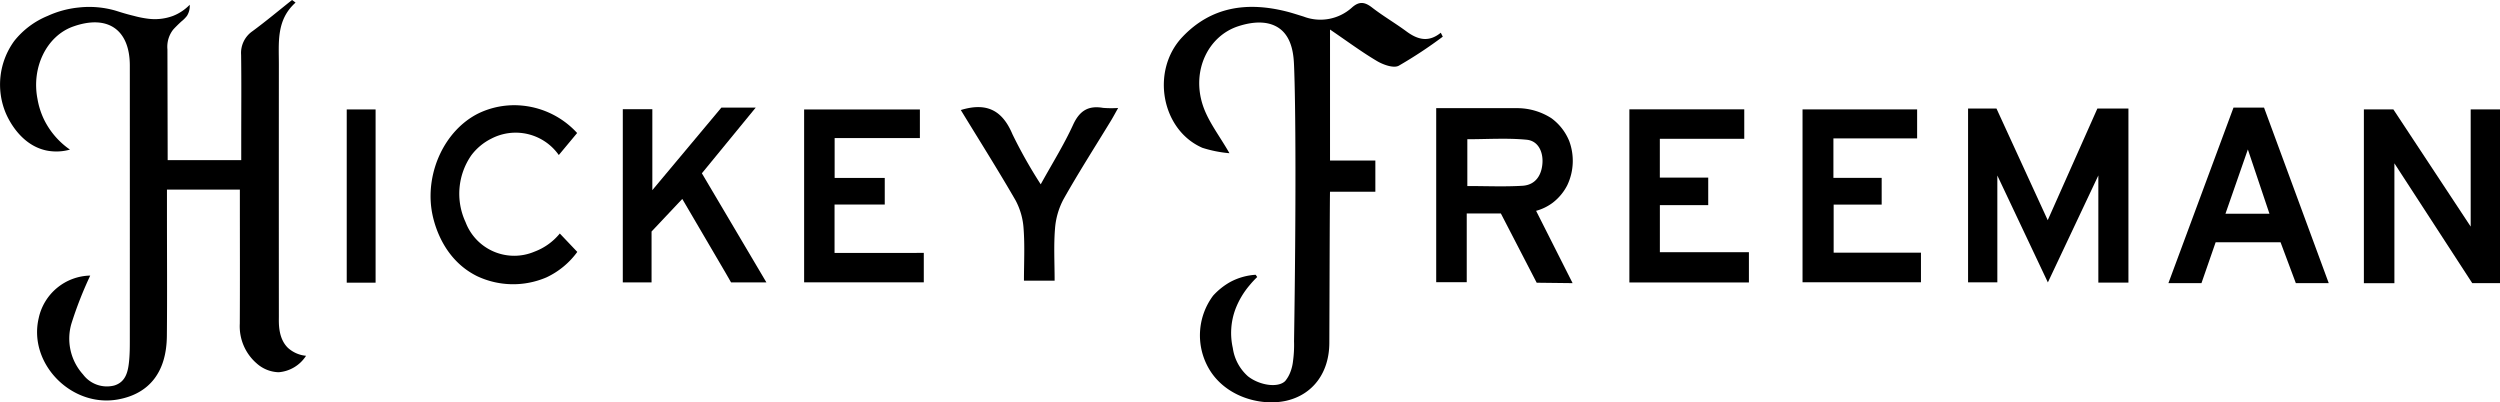 <svg viewBox="0 0 345.189 55.553" height="55.553" width="345.189" xmlns="http://www.w3.org/2000/svg"><path transform="translate(-114.127 -584.069)" d="M154.938,584.427c-2.688,2.4-2.3,5.521-2.307,8.547q-.012,17.415,0,34.829c0,.8-.13,2.974,1.272,4.315a4.306,4.306,0,0,0,2.482,1.077,4.959,4.959,0,0,1-3.781,2.271,4.752,4.752,0,0,1-3.039-1.222,6.772,6.772,0,0,1-2.329-5.463c.033-5.516.011-11.033.011-16.549v-1.984H137.18v3.282c0,5.644.041,11.289-.013,16.933-.048,4.944-2.391,7.941-6.684,8.748-6.444,1.211-12.478-4.921-11.016-11.2a7.44,7.44,0,0,1,7.121-5.893,52.469,52.469,0,0,0-2.595,6.621,7.381,7.381,0,0,0,1.6,7.034,4.111,4.111,0,0,0,4.3,1.527c1.68-.5,1.944-2.064,2.077-3.573.073-.828.082-1.664.082-2.5q.007-19.05,0-38.1c0-4.984-3.068-7.091-7.845-5.387-3.632,1.3-5.766,5.633-4.9,10.012a10.593,10.593,0,0,0,.887,2.794,10.883,10.883,0,0,0,3.591,4.18,6.924,6.924,0,0,1-3.205.131c-3.714-.756-5.372-4.523-5.64-5.13a10.225,10.225,0,0,1,1.154-10,11.408,11.408,0,0,1,4.615-3.461,13.506,13.506,0,0,1,4.23-1.154,13.124,13.124,0,0,1,5,.385c.6.174,1.337.443,2.692.769a13.742,13.742,0,0,0,1.923.384,7.241,7.241,0,0,0,3.461-.384,6.582,6.582,0,0,0,2.307-1.538,2.534,2.534,0,0,1-.385,1.538,4.592,4.592,0,0,1-.769.769c-.443.408-.946.909-1.154,1.154a3.842,3.842,0,0,0-.769,2.692q.017,7.649.034,15.3h10.157V603c0-3.784.035-7.569-.017-11.353a3.656,3.656,0,0,1,1.582-3.28c1.861-1.372,3.639-2.858,5.451-4.3Z"></path><path transform="translate(-371.315 -584.729)" d="M554.958,588.806v18.087h6.26V611.2h-6.26c-.039.872-.067,14.669-.095,20.889-.018,4.111-2.279,7.117-5.9,7.963s-8.885-.594-11.022-4.967a9.165,9.165,0,0,1,.878-9.536,9.458,9.458,0,0,1,2.366-1.886,8.522,8.522,0,0,1,3.507-.995l.213.312a12.67,12.67,0,0,0-1.034,1.114,11.31,11.31,0,0,0-1.982,3.34,9.45,9.45,0,0,0-.352,5.355,6.4,6.4,0,0,0,2.094,3.9c1.619,1.271,4.182,1.629,5.147.64a4.349,4.349,0,0,0,.7-1.215,5.862,5.862,0,0,0,.37-1.516,16.46,16.46,0,0,0,.143-2.745c.289-18.733.228-32.729,0-38.089-.049-1.163-.174-3.731-1.961-5.067-1.325-.99-3.277-1.14-5.72-.352-4.15,1.339-6.483,6.086-4.926,10.883.736,2.268,2.325,4.259,3.688,6.657a17.086,17.086,0,0,1-3.728-.744c-5.681-2.46-7.172-10.66-2.766-15.309,3.984-4.2,8.938-4.876,14.334-3.525.805.2,1.595.468,2.39.708a6.493,6.493,0,0,0,6.656-1.219c1.021-.926,1.794-.811,2.821-.015,1.516,1.174,3.188,2.144,4.731,3.285s3.058,1.556,4.742.182l.276.544a60.805,60.805,0,0,1-6.092,4.019c-.711.367-2.126-.142-2.984-.648C559.327,591.907,557.33,590.42,554.958,588.806Z"></path><path transform="translate(-549.016 -608.044)" d="M842.9,647.068h-4.154v-14.8l-6.969,14.768L824.8,632.275v14.755h-4.042V623.025h3.92l7.079,15.421,6.858-15.421H842.9Z"></path><path transform="translate(-636.484 -608.249)" d="M967.092,630.8v16.55h-4.214V623.358h4.074l10.674,16.176V623.358h4.047v23.989h-3.83Z"></path><path transform="translate(-251.75 -607.847)" d="M337.744,622.924h4.078V634.1l9.537-11.4H356.1l-7.438,9.075,8.909,15.064h-4.88l-.724-1.265-6.012-10.261-4.241,4.5v7.029h-3.972Z"></path><path transform="translate(-474.176 -608.237)" d="M715.658,647.237H699.153v-23.9h15.863v4.067H703.359v5.353h6.681v3.807h-6.676v6.491h12.294Z"></path><path transform="translate(-291.817 -608.257)" d="M419.37,643.176v4.063H402.847V623.371h15.984v3.953H407.06v5.5h6.92V636.5h-6.932v6.679Z"></path><path transform="translate(-512.44 -608.249)" d="M761.326,647.223V623.357h15.822v4H765.59v5.455h6.664v3.692h-6.631v6.636h12.055v4.079Z"></path><path transform="translate(-209.271 -607.32)" d="M286.567,639.561l2.414,2.542a11.063,11.063,0,0,1-4.259,3.516,11.661,11.661,0,0,1-9.582-.171c-5.177-2.565-6.136-8.21-6.28-9.174-.783-5.242,1.815-10.934,6.406-13.265a11.377,11.377,0,0,1,6.188-1.1,11.8,11.8,0,0,1,7.505,3.778l-2.531,3.04a7.28,7.28,0,0,0-9.314-2.266,7.811,7.811,0,0,0-2.75,2.28,9.3,9.3,0,0,0-.81,9.25,7.177,7.177,0,0,0,9.527,4.071A8.235,8.235,0,0,0,286.567,639.561Z"></path><path transform="translate(-326.435 -607.736)" d="M459.1,622.929c3.664-1.124,5.778.122,7.142,3.367a66.046,66.046,0,0,0,3.892,6.889c1.572-2.848,3.2-5.445,4.464-8.208.892-1.948,2.1-2.7,4.141-2.346a14.539,14.539,0,0,0,2.085.014c-.4.712-.678,1.235-.984,1.74-2.2,3.611-4.481,7.173-6.557,10.853a10.234,10.234,0,0,0-1.178,4.1c-.189,2.344-.052,4.715-.052,7.15h-4.235c0-2.443.127-4.813-.049-7.161a9.529,9.529,0,0,0-1.112-3.933C464.236,631.2,461.644,627.1,459.1,622.929Z"></path><path transform="translate(-190.74 -608.253)" d="M242.6,647.283h-3.985V623.364H242.6Z"></path><path transform="translate(-431.489 -607.976)" d="M645.894,635.959a7.1,7.1,0,0,0,2-2.414,7.845,7.845,0,0,0,.264-6.1,7.326,7.326,0,0,0-2.454-3.143,8.768,8.768,0,0,0-4.54-1.391h-11.37v24.026h4.216v-9.483l4.714,0,4.945,9.559,4.96.058q-2.52-4.992-5.042-9.985A6.791,6.791,0,0,0,645.894,635.959Zm-4.187-2.333c-2.471.151-4.959.037-7.615.037V627.2c2.782,0,5.512-.188,8.2.071,1.575.152,2.264,1.648,2.175,3.186C644.368,632.144,643.525,633.515,641.707,633.626Z"></path><path transform="translate(-593.286 -607.847)" d="M905.895,622.705h-4.218l-8.988,24.239h4.564l1.959-5.646h8.963l2.11,5.646h4.544Zm-5.328,14.652,3.094-8.877,2.981,8.877Z"></path></svg>